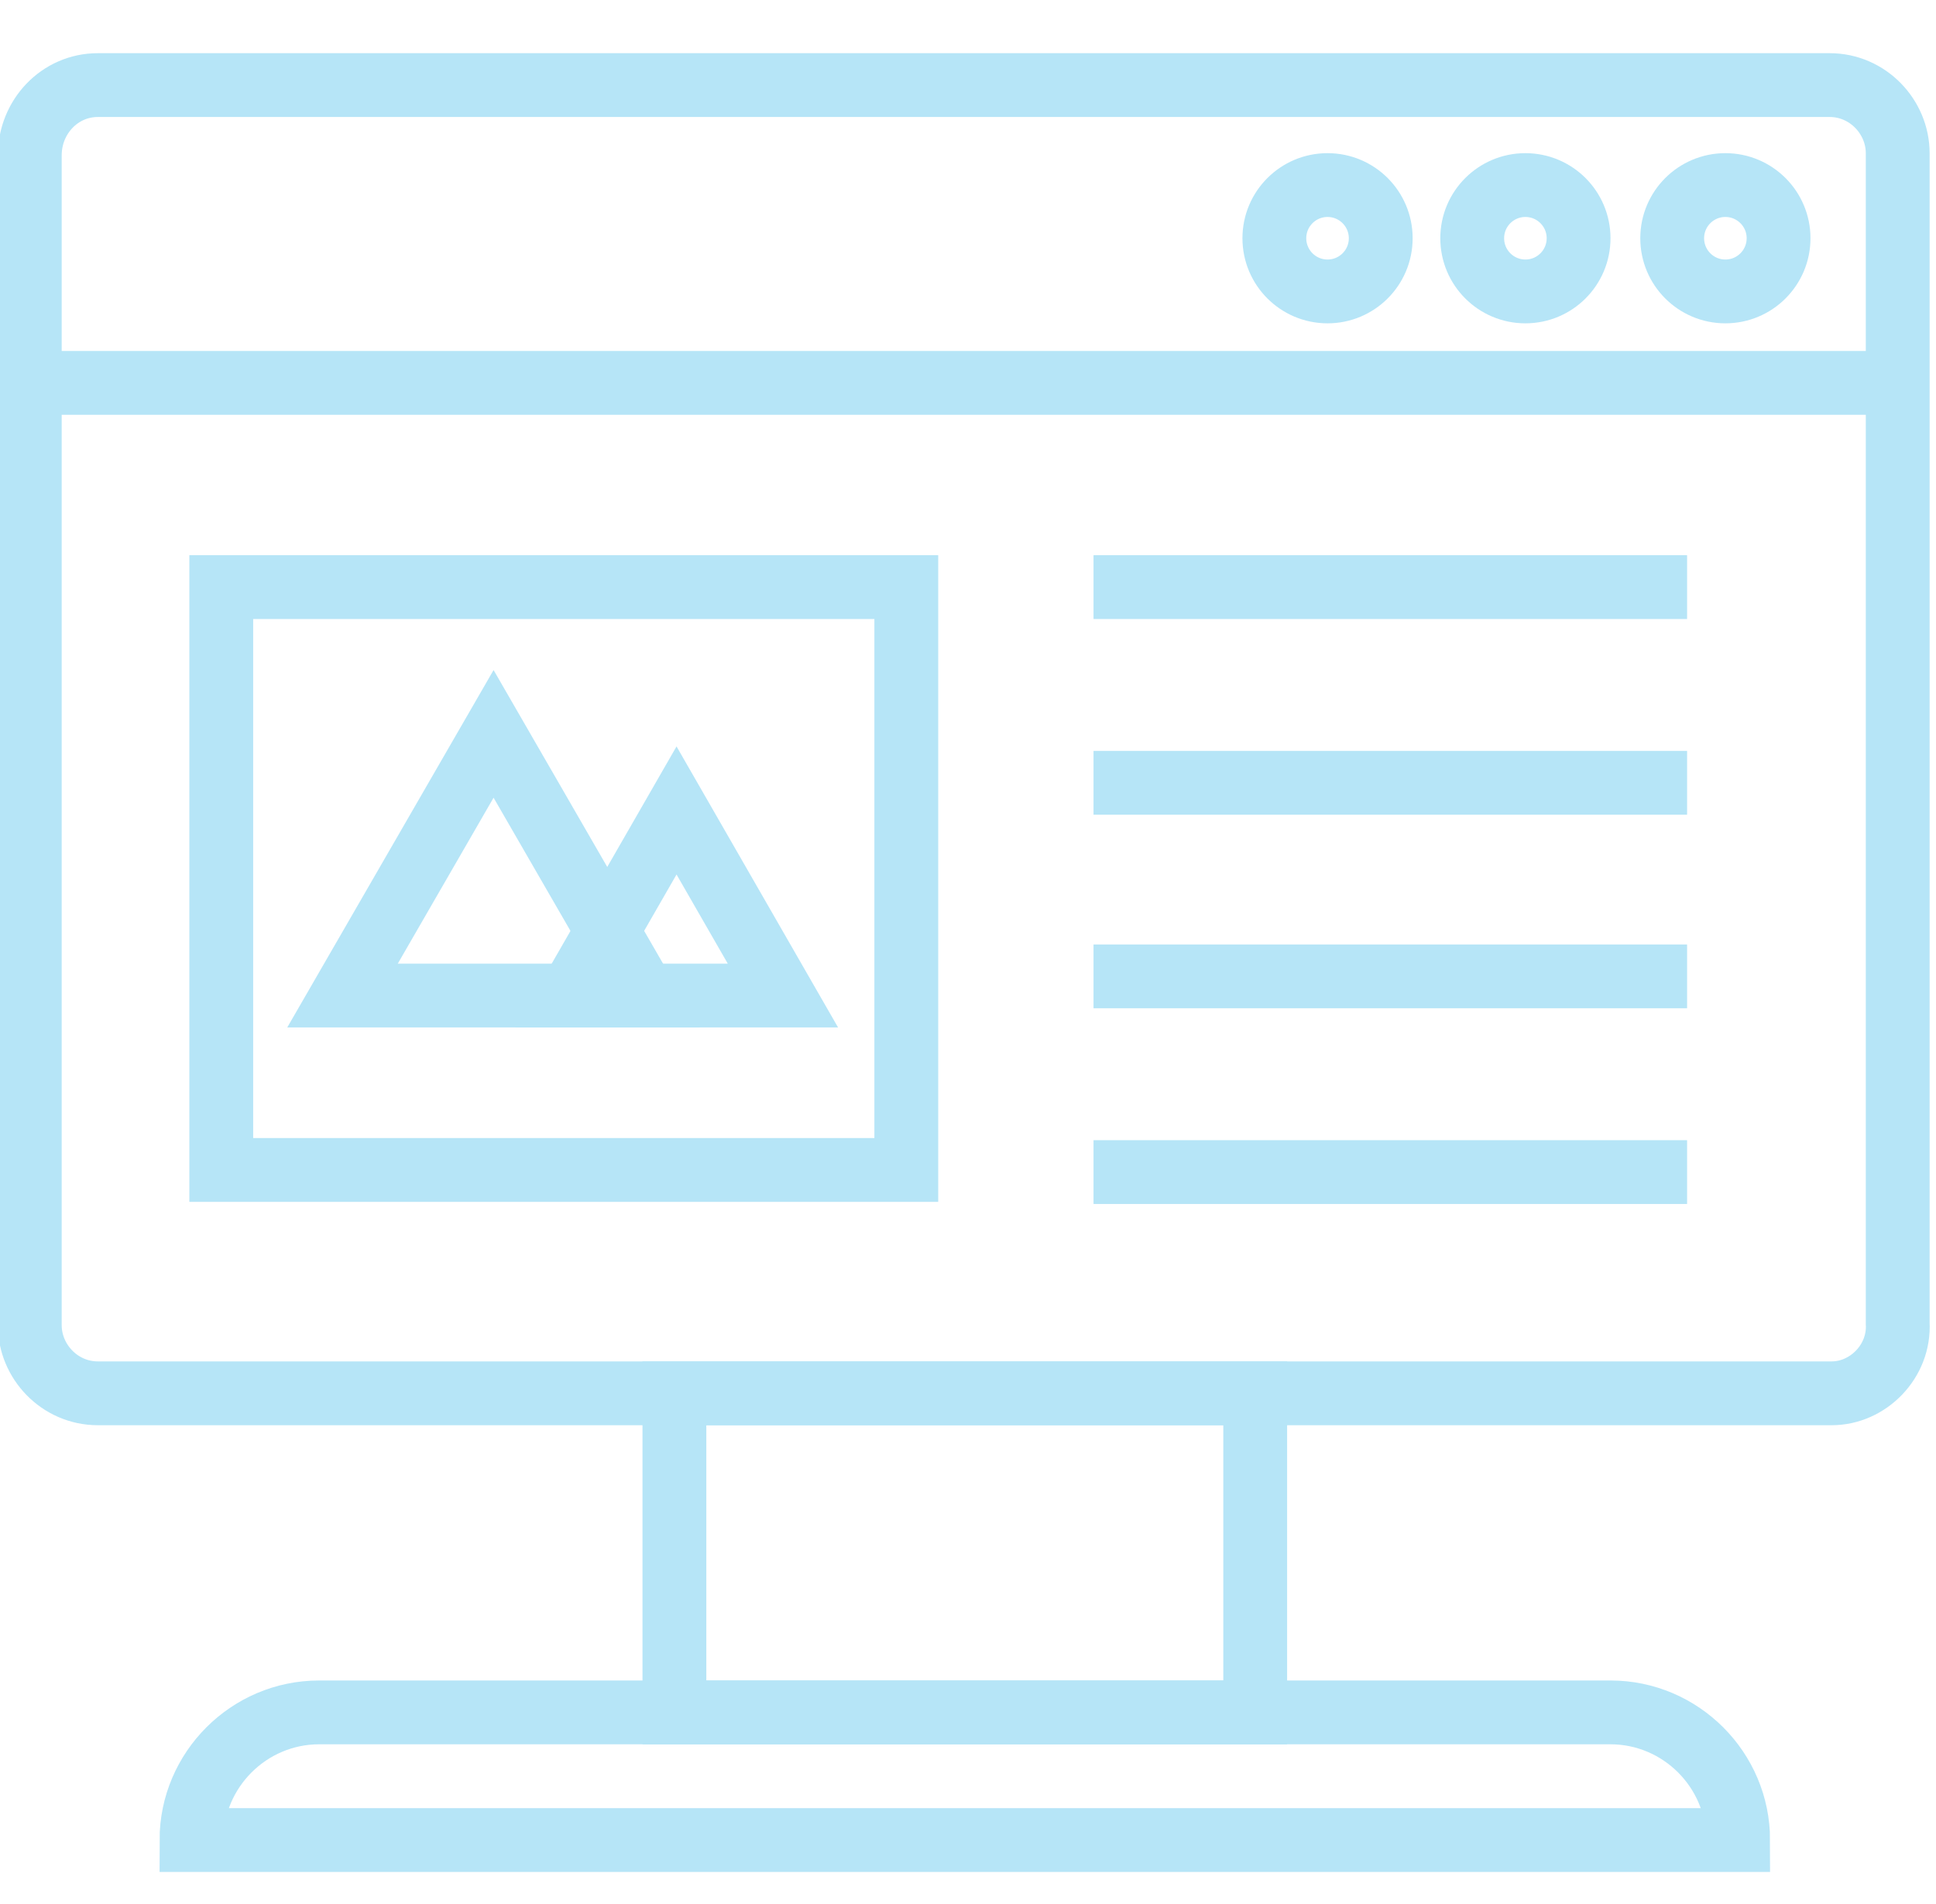 <?xml version="1.0" encoding="utf-8"?>
<!-- Generator: Adobe Illustrator 24.2.1, SVG Export Plug-In . SVG Version: 6.00 Build 0)  -->
<svg version="1.1" id="Icons" xmlns="http://www.w3.org/2000/svg" xmlns:xlink="http://www.w3.org/1999/xlink" x="0px" y="0px"
	 viewBox="0 0 91 89.5" style="enable-background:new 0 0 91 89.5;" xml:space="preserve">
<style type="text/css">
	.st0{fill:none;stroke:#B6E5F7;stroke-width:3;stroke-miterlimit:10;}
</style>
<g>
	<rect x="31.7" y="65.5" class="st0" width="27.3" height="15"/>
	<path class="st0" d="M81.7,86.5H9l0,0c0-3.3,2.7-6,6-6h60.7C79,80.5,81.7,83.2,81.7,86.5L81.7,86.5z"/>
	<g>
		<path class="st0" d="M86.1,65.5H4.6c-1.8,0-3.2-1.5-3.2-3.2v-55C1.4,5.5,2.8,4,4.6,4h81.4c1.8,0,3.2,1.5,3.2,3.2v55
			C89.3,64,87.8,65.5,86.1,65.5z"/>
		<g>
			<rect x="10.4" y="27.6" class="st0" width="32.2" height="27.4"/>
			<g>
				<polygon class="st0" points="26.8,46.8 31.8,38.1 36.8,46.8 				"/>
				<polygon class="st0" points="16.1,46.8 23.2,34.5 30.3,46.8 				"/>
			</g>
		</g>
		<line class="st0" x1="51.4" y1="27.6" x2="79.3" y2="27.6"/>
		<line class="st0" x1="1.4" y1="18" x2="89.3" y2="18"/>
		<line class="st0" x1="51.4" y1="36.8" x2="79.3" y2="36.8"/>
		<line class="st0" x1="51.4" y1="45.9" x2="79.3" y2="45.9"/>
		<line class="st0" x1="51.4" y1="55.1" x2="79.3" y2="55.1"/>
		<circle class="st0" cx="71.7" cy="11.2" r="2.5"/>
		<circle class="st0" cx="81.1" cy="11.2" r="2.5"/>
		<circle class="st0" cx="62.4" cy="11.2" r="2.5"/>
	</g>
</g>
</svg>
